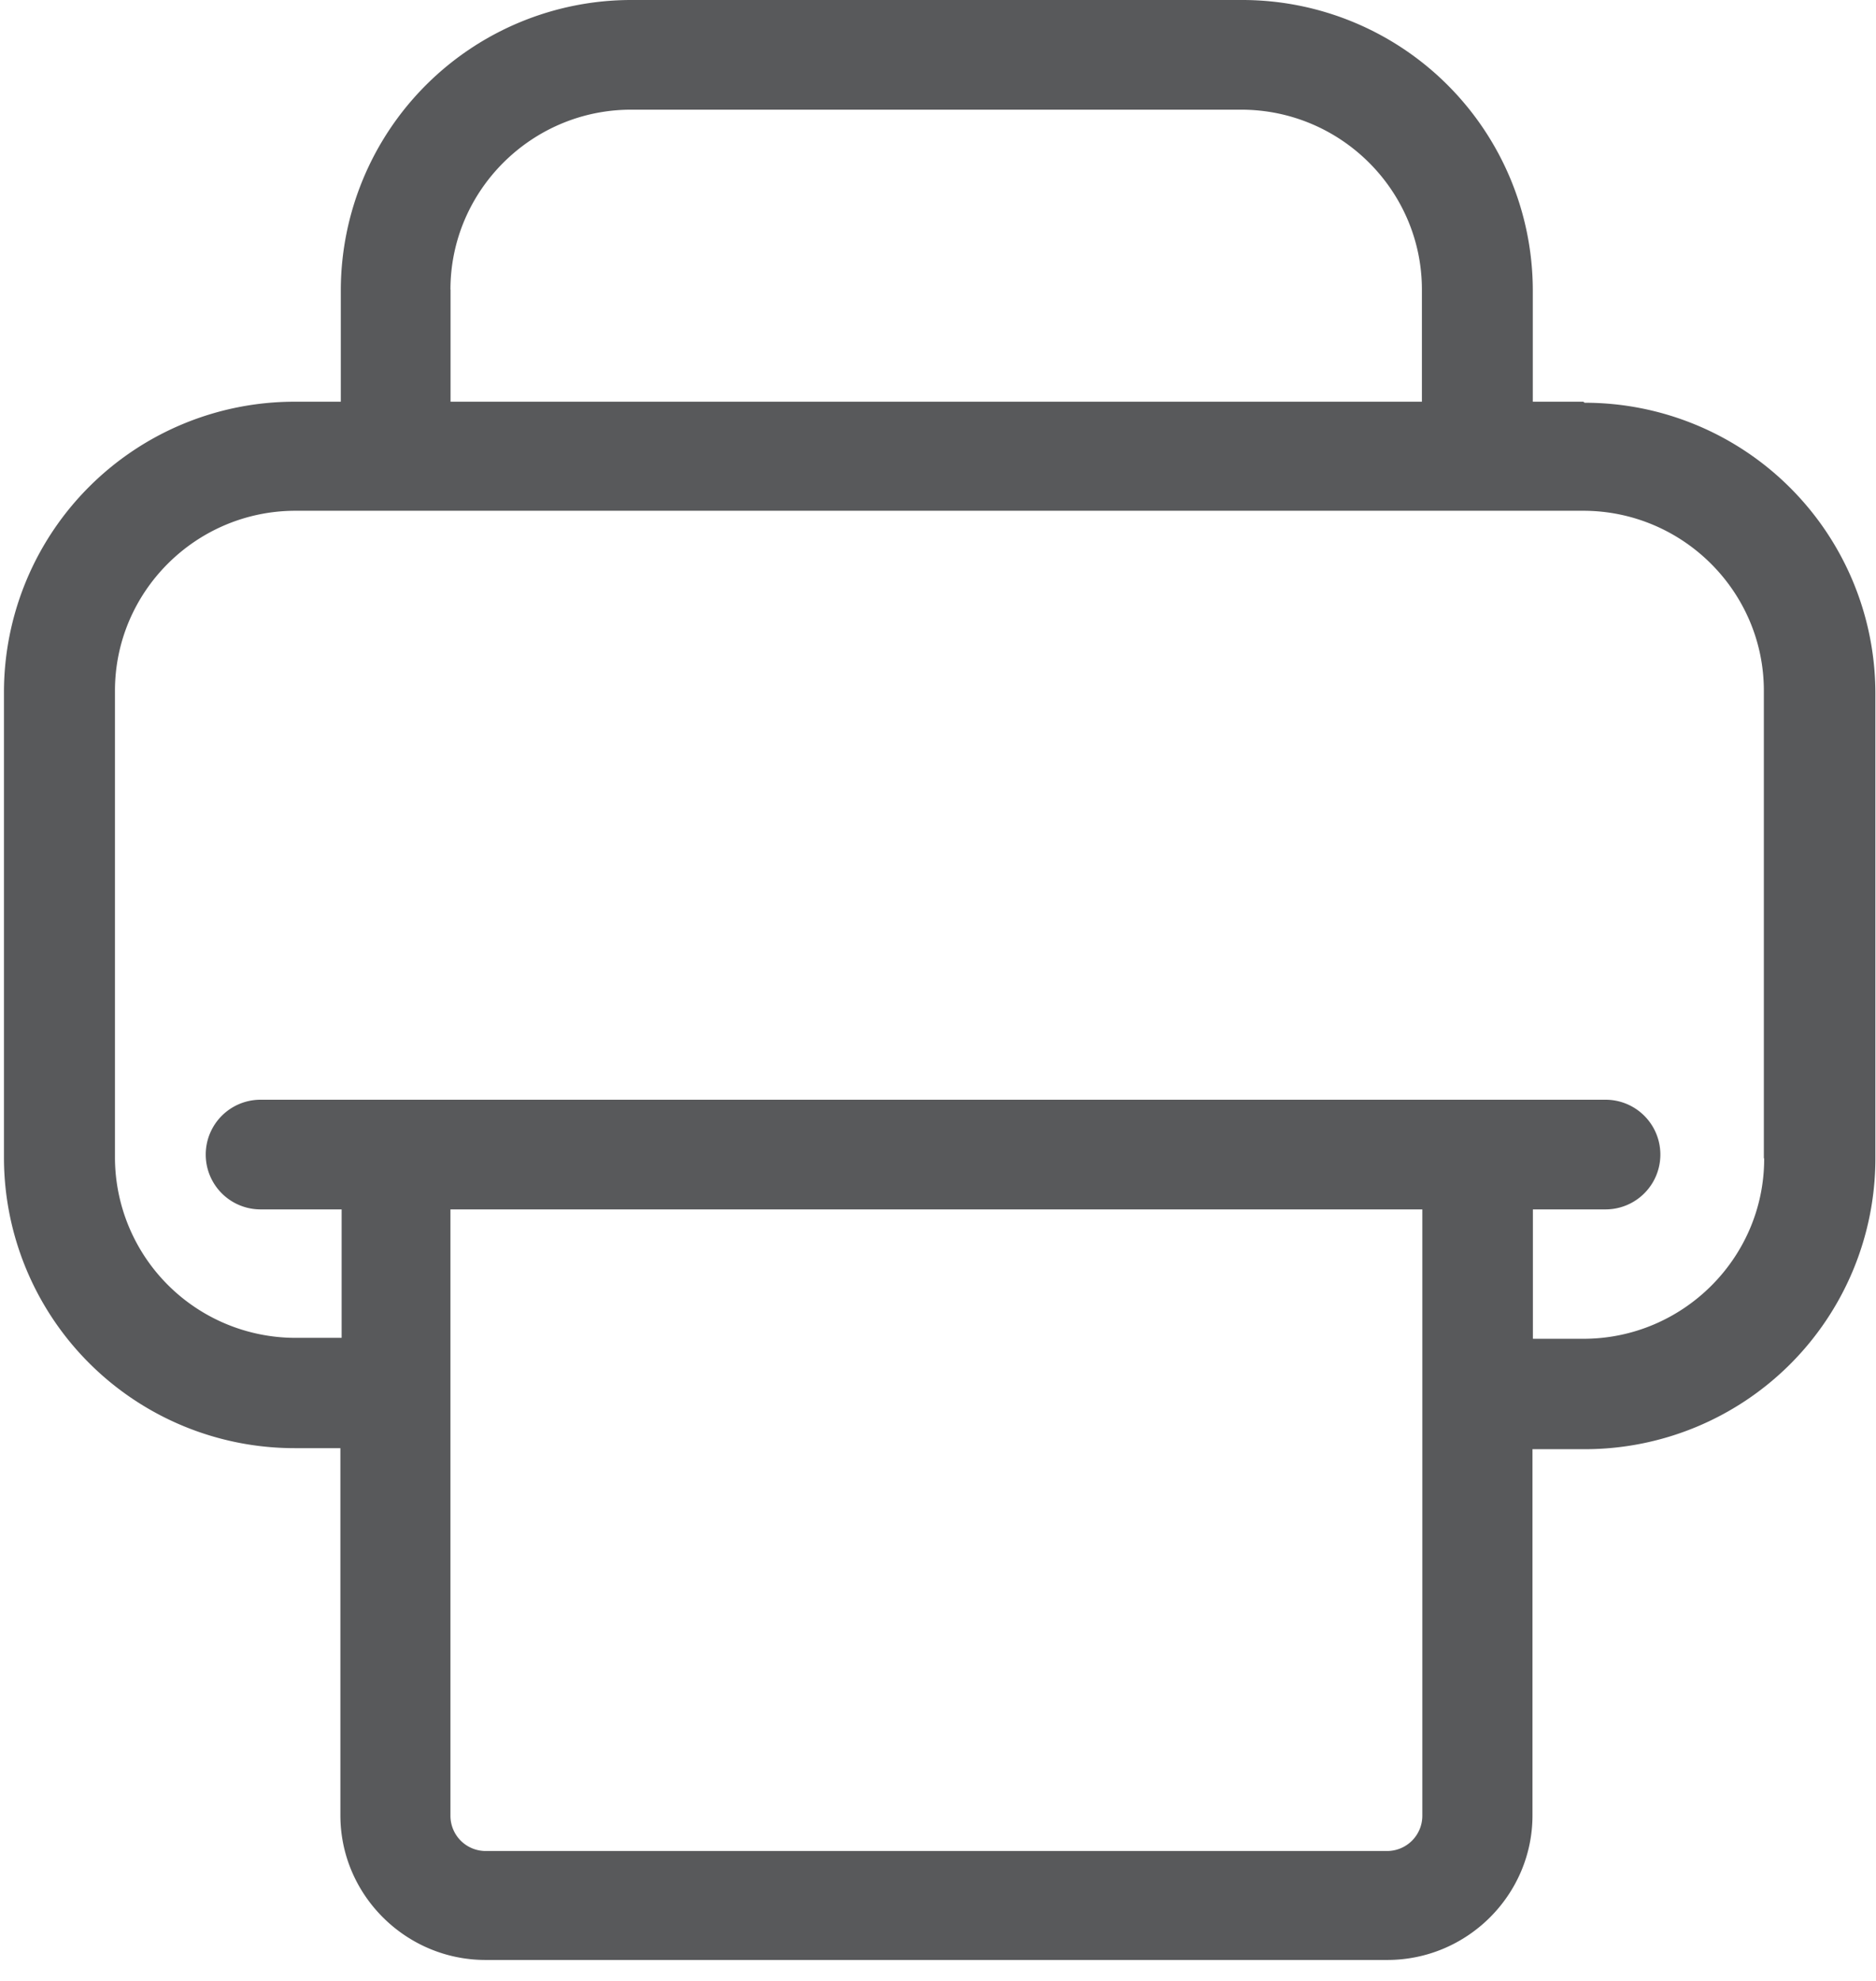 <svg xmlns="http://www.w3.org/2000/svg" width="18" height="19"><path fill="#58595b" fill-rule="nonzero" d="M15.192 3.853h-.485V2.778A2.788 2.788 0 0 0 11.917 0H6.06a2.788 2.788 0 0 0-2.79 2.778v1.075h-.442a2.788 2.788 0 0 0-2.79 2.778v4.48a2.788 2.788 0 0 0 2.79 2.779h.438v3.522c0 .763.627 1.387 1.393 1.387h8.652c.767 0 1.393-.624 1.393-1.387V13.9h.5a2.788 2.788 0 0 0 2.79-2.778v-4.48a2.788 2.788 0 0 0-2.79-2.779zM4.322 2.778c0-.95.78-1.726 1.733-1.726h5.854c.955 0 1.734.775 1.734 1.726v1.075h-9.32V2.778zm9.325 14.64a.338.338 0 0 1-.337.336H4.658a.338.338 0 0 1-.336-.336V11.6h9.325v5.8zm3.28-6.303c0 .95-.78 1.726-1.734 1.726h-.485V11.6h.697a.525.525 0 1 0 0-1.052H2.5a.525.525 0 1 0 0 1.052h.778v1.232h-.442a1.733 1.733 0 0 1-1.733-1.726v-4.48c0-.952.778-1.727 1.733-1.727H15.19c.955 0 1.734.775 1.734 1.726v4.48z"/></svg>